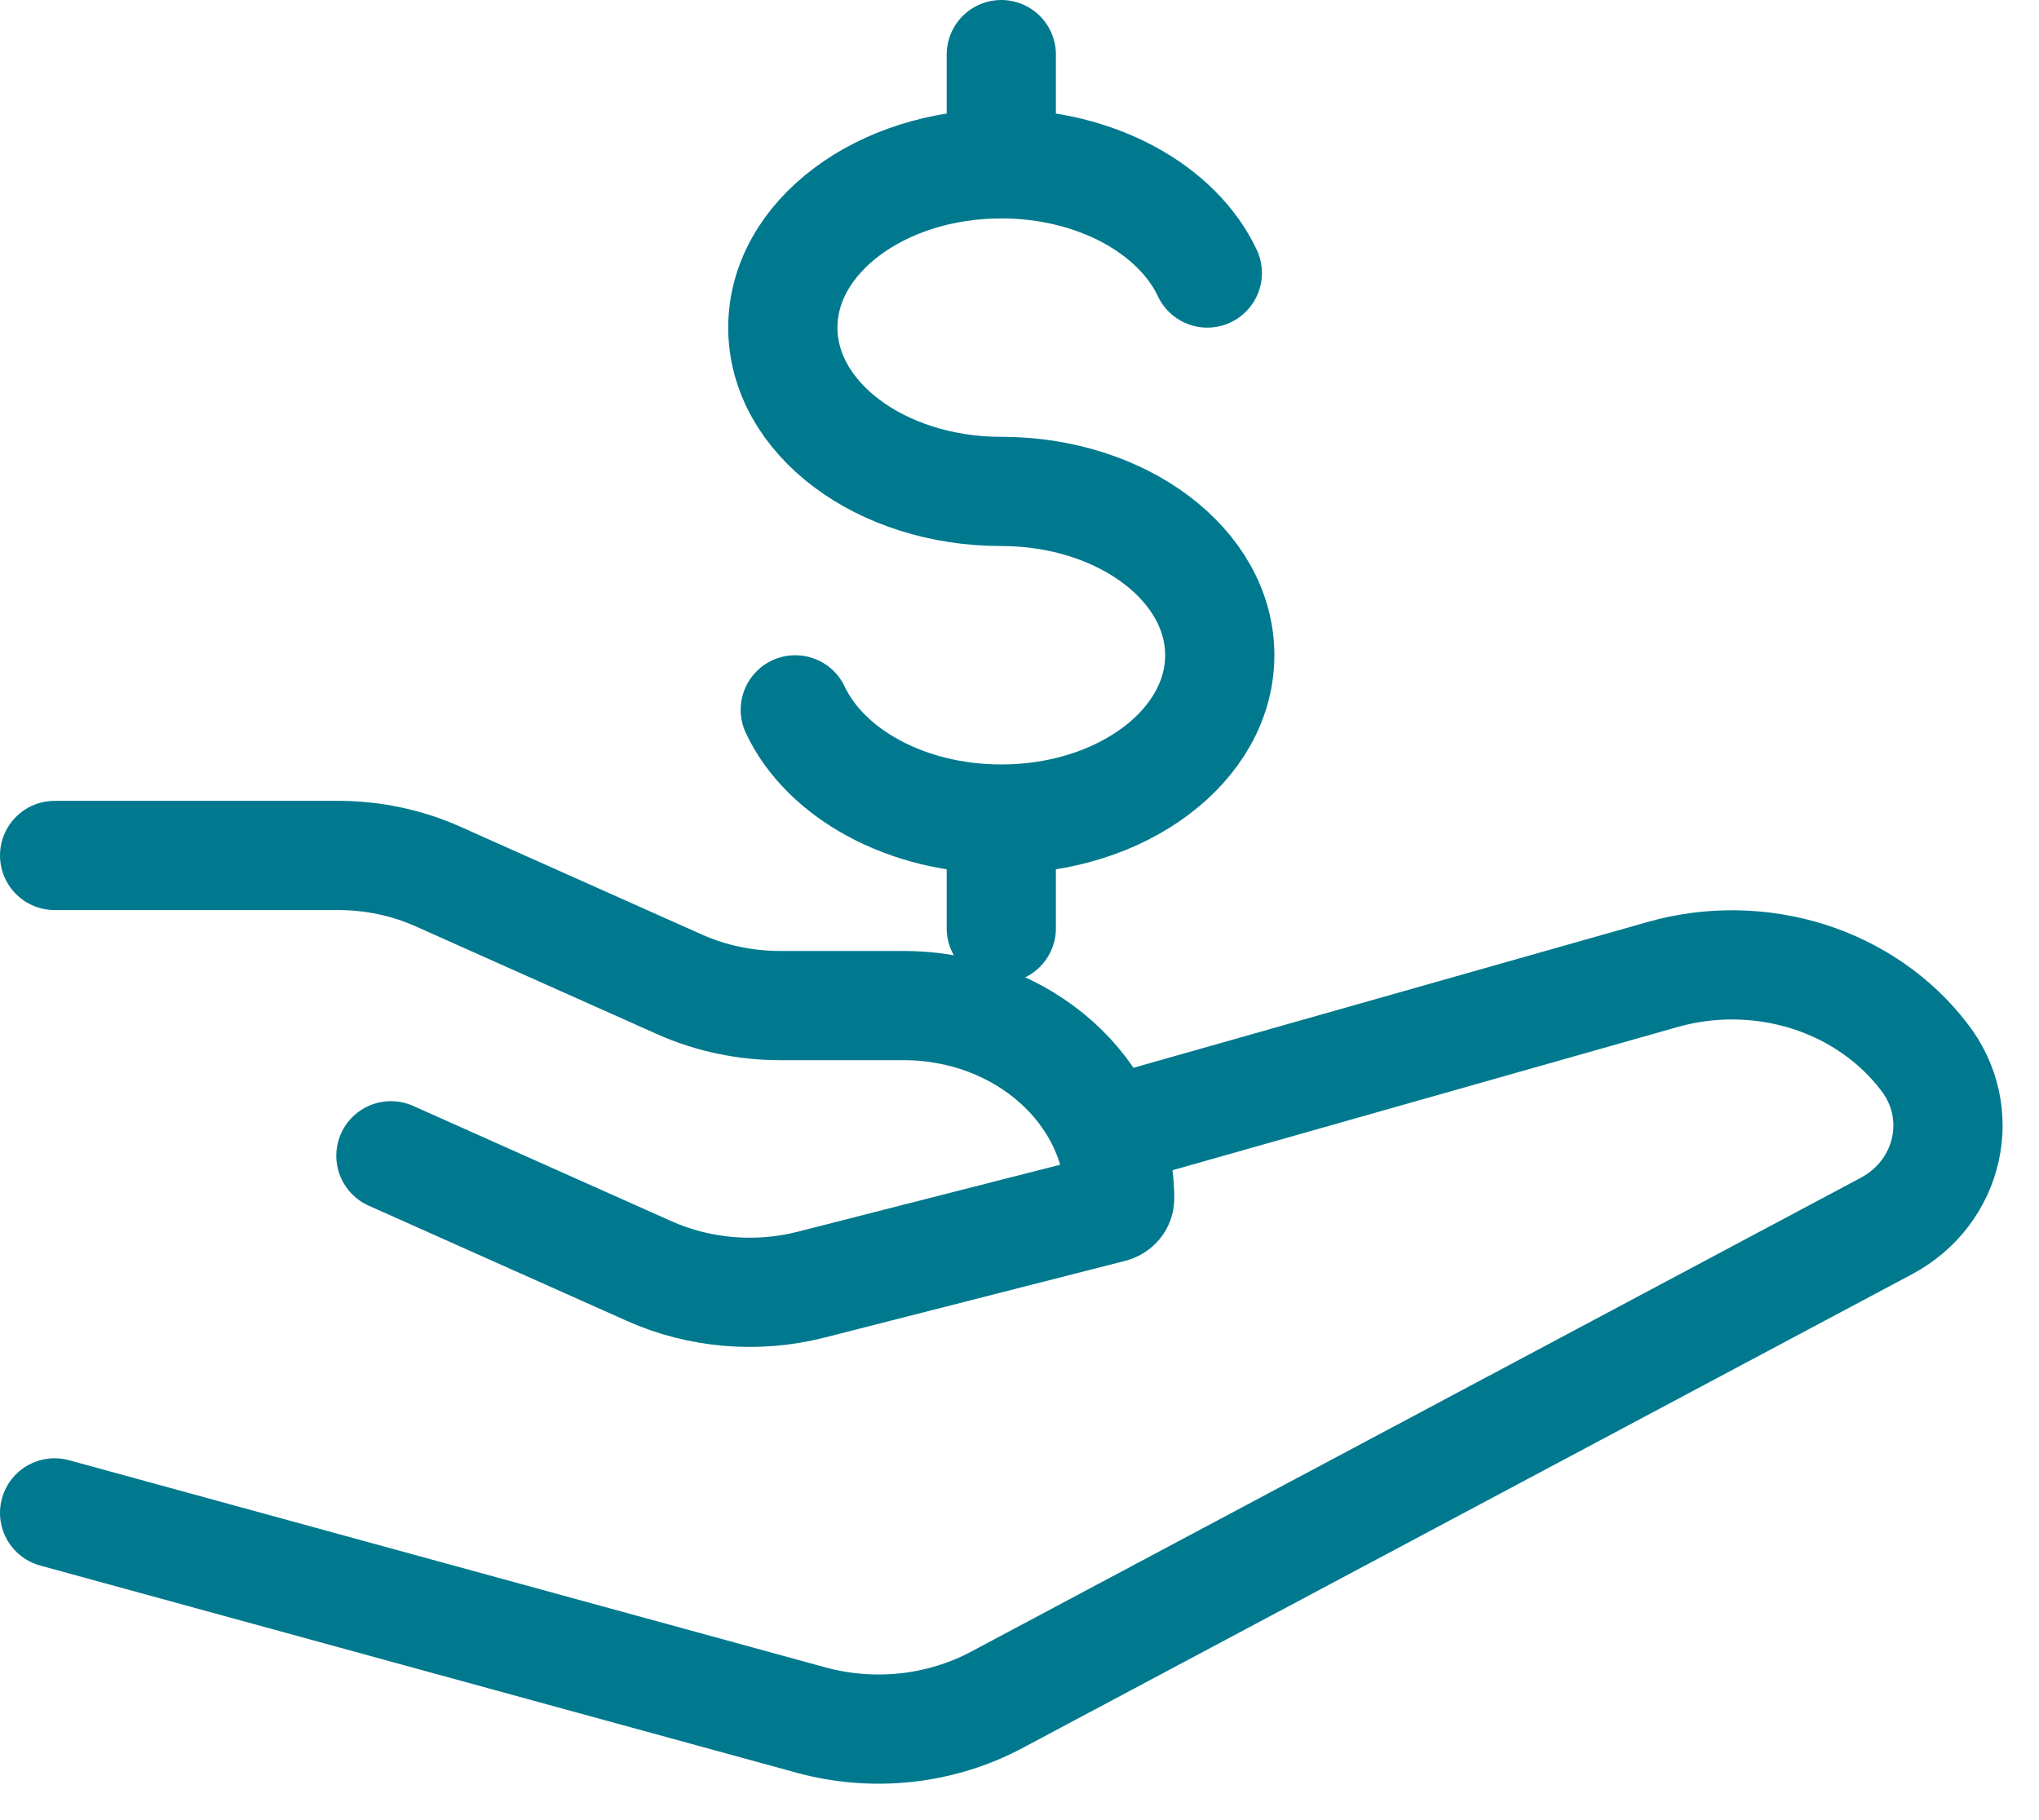 <svg width="28" height="25" viewBox="0 0 28 25" fill="none" xmlns="http://www.w3.org/2000/svg">
<path d="M13.75 2.25C12.093 2.25 10.75 3.258 10.75 4.5C10.75 5.742 12.093 6.75 13.75 6.75C15.408 6.75 16.75 7.758 16.75 9C16.75 10.242 15.408 11.25 13.75 11.25M13.75 2.25C15.055 2.25 16.168 2.876 16.579 3.75M13.75 2.25V0.75M13.75 11.25C12.445 11.25 11.332 10.624 10.921 9.75M13.75 11.25V12.75" stroke="#00798E" stroke-width="1.5" stroke-linecap="round"/>
<path d="M0.75 11.75H4.642C5.12 11.75 5.591 11.849 6.018 12.041L9.337 13.523C9.764 13.713 10.235 13.812 10.715 13.812H12.408C14.046 13.812 15.375 14.999 15.375 16.463C15.375 16.523 15.331 16.574 15.268 16.591L11.139 17.645C10.398 17.834 9.608 17.768 8.916 17.459L5.368 15.875M15.375 15.5L22.839 13.383C23.488 13.2 24.185 13.21 24.828 13.412C25.471 13.615 26.028 14.001 26.42 14.513C27.02 15.278 26.776 16.376 25.902 16.841L13.69 23.347C13.308 23.551 12.885 23.681 12.447 23.729C12.009 23.777 11.565 23.742 11.142 23.627L0.75 20.78" stroke="#00798E" stroke-width="1.5" stroke-linecap="round" stroke-linejoin="round"/>
</svg>

